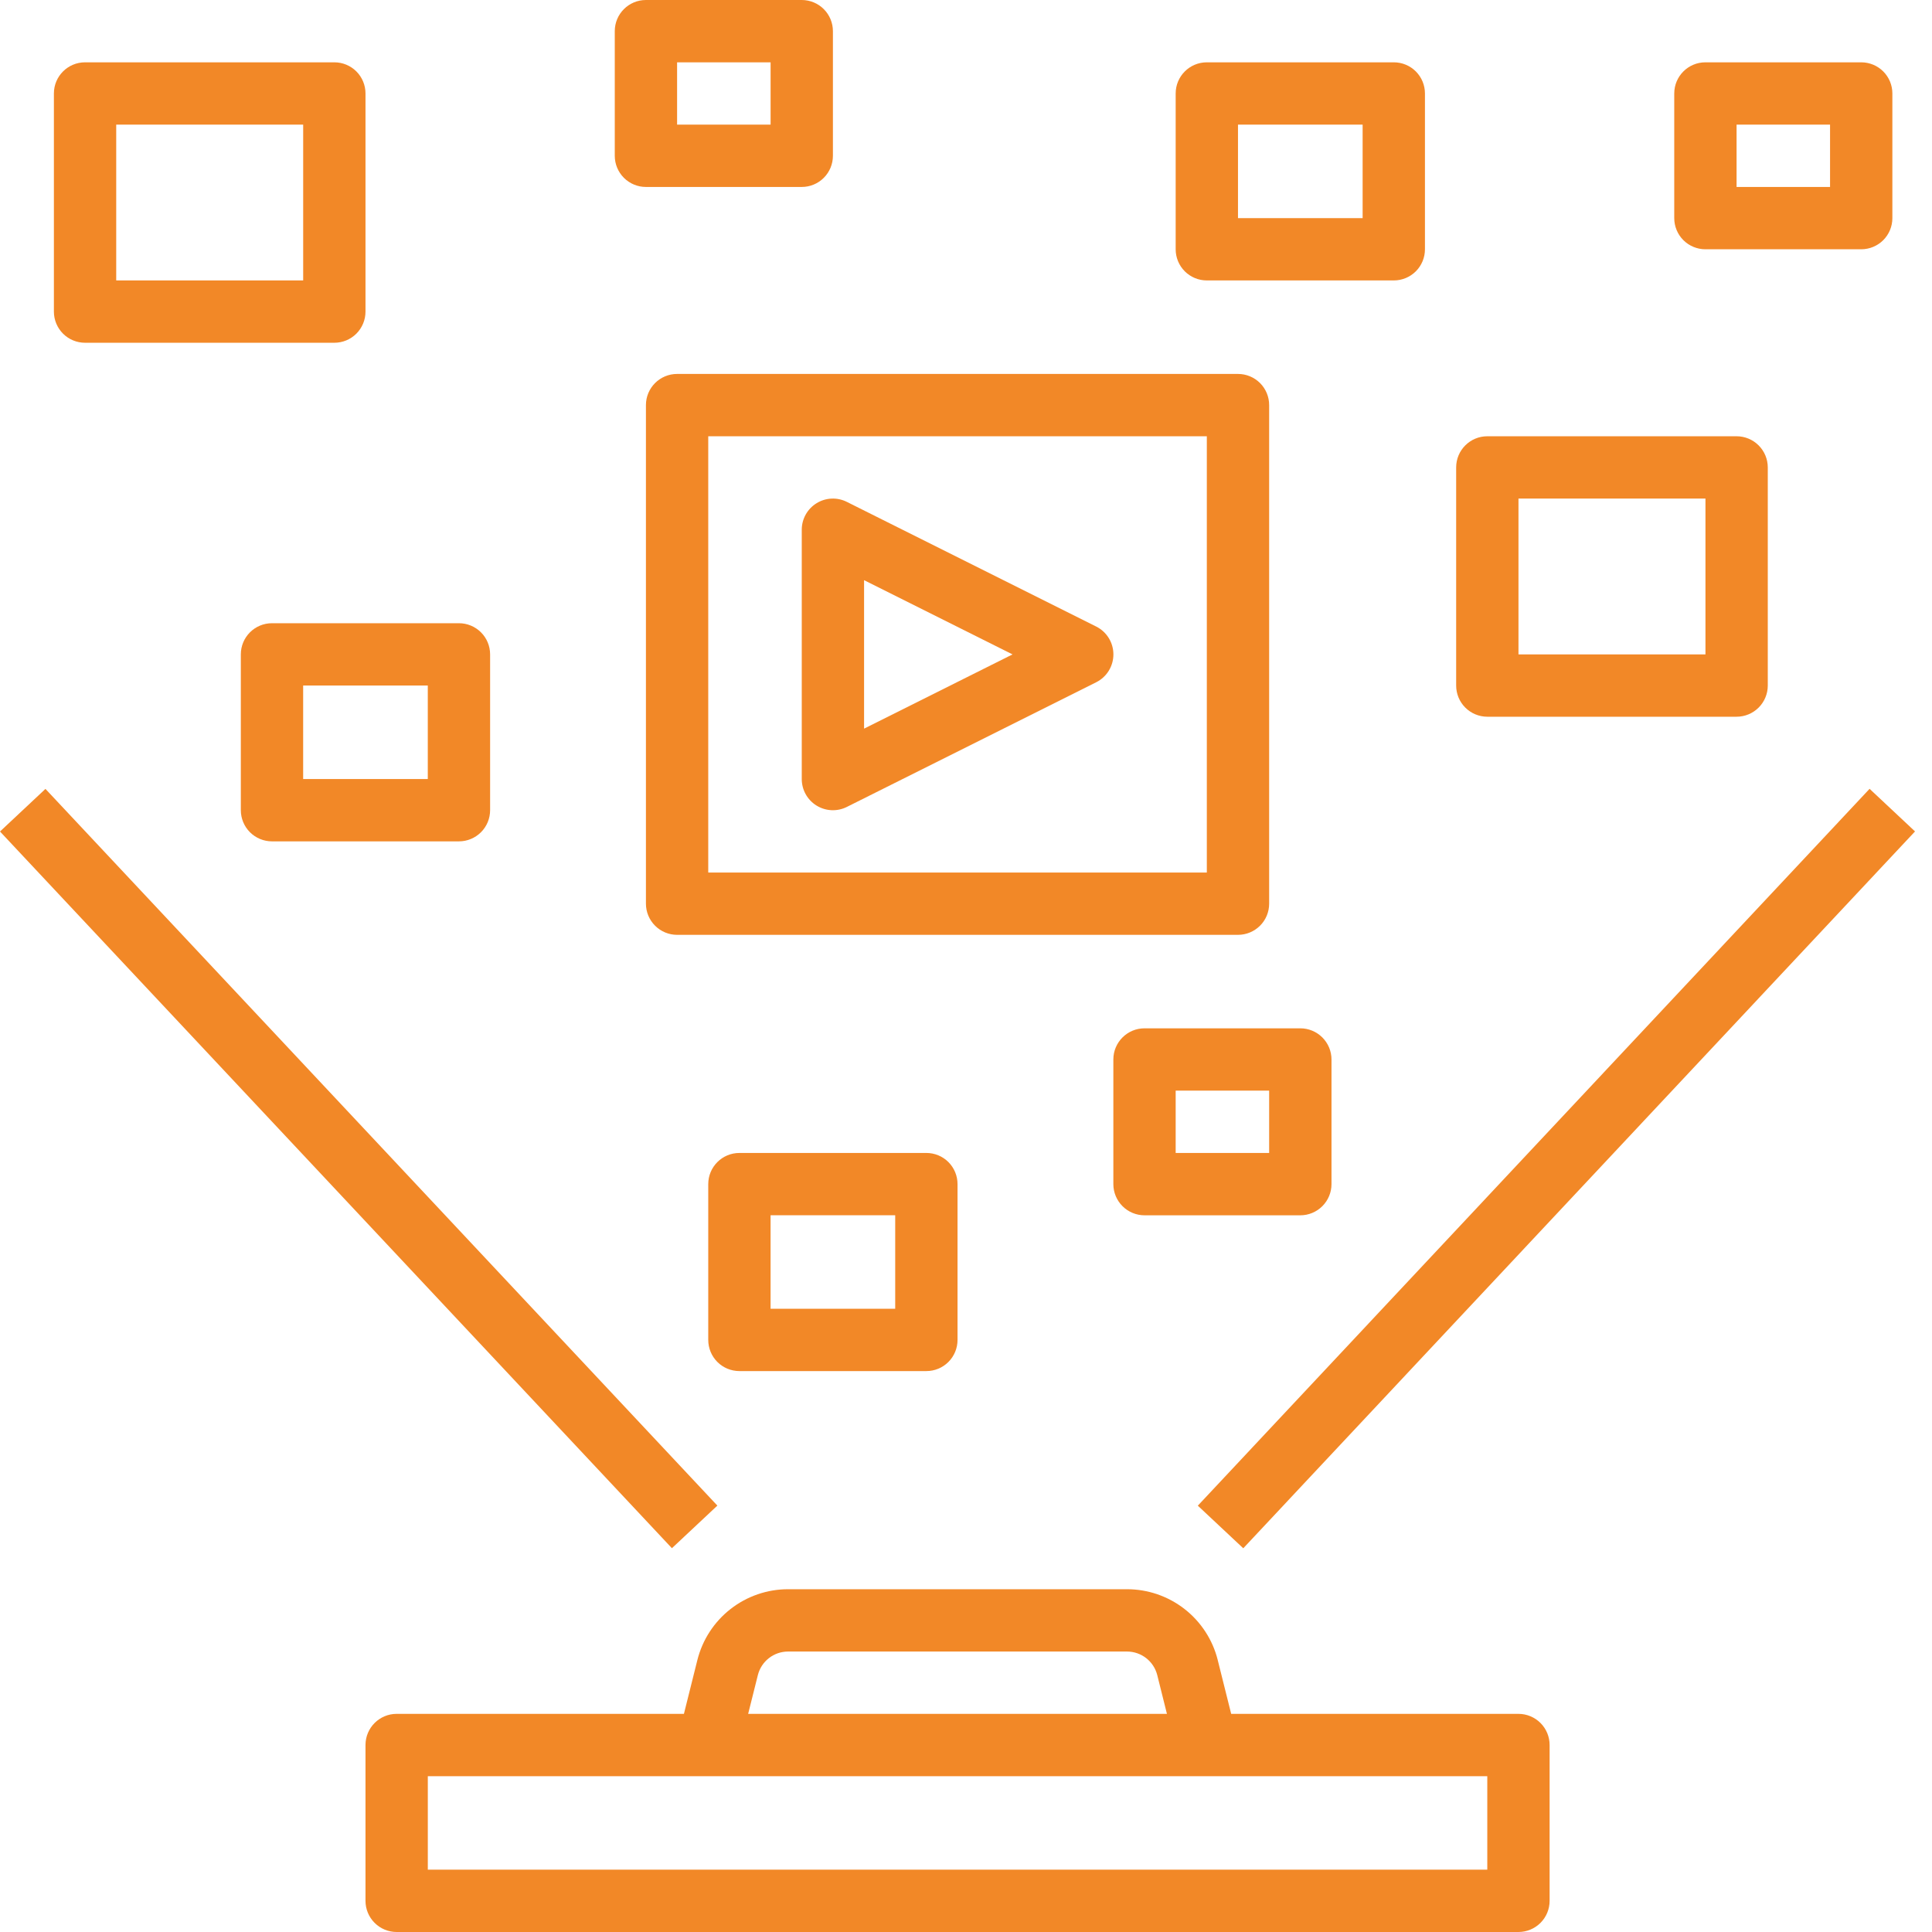 <svg width="78" height="78" viewBox="0 0 78 78" fill="none" xmlns="http://www.w3.org/2000/svg">
<path d="M61.304 69.193H49.706L49.162 67.018H49.163C48.958 66.201 48.486 65.477 47.823 64.96C47.159 64.442 46.342 64.161 45.5 64.161H31.818C30.976 64.161 30.158 64.442 29.495 64.96C28.831 65.478 28.36 66.203 28.155 67.019L27.612 69.193H16.014C15.319 69.193 14.756 69.757 14.756 70.451V76.742C14.756 77.075 14.888 77.395 15.124 77.631C15.36 77.867 15.68 78 16.014 78H61.304C61.638 78 61.958 77.867 62.194 77.631C62.43 77.395 62.562 77.075 62.562 76.742V70.451C62.562 70.118 62.43 69.798 62.194 69.562C61.958 69.326 61.638 69.193 61.304 69.193ZM30.596 67.631C30.736 67.07 31.239 66.677 31.817 66.677H45.5C46.077 66.677 46.581 67.069 46.722 67.63L47.112 69.193H30.205L30.596 67.631ZM60.046 75.484H17.272V71.71H60.046V75.484Z" fill="#F28827"/>
<path d="M51.239 36.484V16.355C51.239 16.021 51.107 15.701 50.871 15.465C50.635 15.229 50.315 15.097 49.981 15.097H27.336C26.642 15.097 26.078 15.66 26.078 16.355V36.484C26.078 36.817 26.211 37.138 26.447 37.373C26.682 37.609 27.003 37.742 27.336 37.742H49.981C50.315 37.742 50.635 37.609 50.871 37.373C51.107 37.138 51.239 36.817 51.239 36.484ZM48.723 35.226H28.594V17.613H48.723V35.226Z" fill="#F28827"/>
<path d="M60.047 17.613C59.352 17.613 58.789 18.177 58.789 18.871V27.678C58.789 28.011 58.922 28.332 59.157 28.567C59.393 28.803 59.714 28.936 60.047 28.936H70.112C70.445 28.936 70.765 28.803 71.001 28.567C71.237 28.332 71.37 28.011 71.37 27.678V18.871C71.37 18.538 71.237 18.218 71.001 17.982C70.765 17.746 70.445 17.613 70.112 17.613H60.047ZM68.854 26.42H61.305V20.129H68.854V26.42Z" fill="#F28827"/>
<path d="M26.078 7.548H32.369C32.702 7.548 33.023 7.416 33.258 7.18C33.494 6.944 33.627 6.624 33.627 6.29V1.258C33.627 0.924 33.494 0.604 33.258 0.368C33.023 0.133 32.702 0 32.369 0H26.078C25.384 0 24.82 0.563 24.82 1.258V6.29C24.82 6.624 24.953 6.944 25.189 7.18C25.425 7.416 25.745 7.548 26.078 7.548ZM27.336 2.516H31.111V5.032H27.336V2.516Z" fill="#F28827"/>
<path d="M10.981 33.968H18.529C18.863 33.968 19.183 33.835 19.419 33.599C19.655 33.363 19.787 33.043 19.787 32.709V26.419C19.787 26.086 19.655 25.765 19.419 25.53C19.183 25.294 18.863 25.161 18.529 25.161H10.981C10.286 25.161 9.723 25.724 9.723 26.419V32.709C9.723 33.043 9.855 33.363 10.091 33.599C10.327 33.835 10.647 33.968 10.981 33.968ZM12.239 27.677H17.271V31.451H12.239V27.677Z" fill="#F28827"/>
<path d="M57.529 10.064V3.774C57.529 3.44 57.397 3.12 57.161 2.884C56.925 2.648 56.605 2.516 56.271 2.516H48.723C48.028 2.516 47.465 3.079 47.465 3.774V10.064C47.465 10.398 47.597 10.718 47.833 10.954C48.069 11.19 48.389 11.322 48.723 11.322H56.271C56.605 11.322 56.925 11.19 57.161 10.954C57.397 10.718 57.529 10.398 57.529 10.064ZM55.013 8.806H49.981V5.032H55.013V8.806Z" fill="#F28827"/>
<path d="M76.4 8.806V3.774C76.4 3.44 76.268 3.12 76.032 2.884C75.796 2.648 75.476 2.516 75.142 2.516H68.852C68.157 2.516 67.594 3.079 67.594 3.774V8.806C67.594 9.14 67.726 9.46 67.962 9.696C68.198 9.931 68.518 10.064 68.852 10.064H75.142C75.476 10.064 75.796 9.931 76.032 9.696C76.268 9.46 76.4 9.14 76.4 8.806ZM73.884 7.548H70.11V5.032H73.884V7.548Z" fill="#F28827"/>
<path d="M14.756 12.58V3.774C14.756 3.44 14.624 3.12 14.388 2.884C14.152 2.648 13.832 2.516 13.498 2.516H3.434C2.739 2.516 2.176 3.079 2.176 3.774V12.58C2.176 12.914 2.308 13.234 2.544 13.47C2.78 13.706 3.1 13.838 3.434 13.838H13.498C13.832 13.838 14.152 13.706 14.388 13.47C14.624 13.234 14.756 12.914 14.756 12.58ZM12.24 11.322H4.692V5.032H12.24V11.322Z" fill="#F28827"/>
<path d="M29.852 46.548C29.157 46.548 28.594 47.111 28.594 47.806V54.096C28.594 54.43 28.726 54.75 28.962 54.986C29.198 55.222 29.518 55.354 29.852 55.354H37.4C37.734 55.354 38.054 55.222 38.29 54.986C38.526 54.75 38.658 54.43 38.658 54.096V47.806C38.658 47.472 38.526 47.152 38.29 46.916C38.054 46.68 37.734 46.548 37.4 46.548H29.852ZM36.142 52.838H31.11V49.064H36.142V52.838Z" fill="#F28827"/>
<path d="M32.966 32.523C33.336 32.752 33.8 32.773 34.189 32.578L44.254 27.546C44.681 27.333 44.951 26.897 44.951 26.42C44.951 25.943 44.681 25.507 44.254 25.294L34.189 20.262C33.8 20.067 33.336 20.087 32.966 20.317C32.594 20.546 32.369 20.952 32.369 21.388V31.452C32.369 31.888 32.594 32.294 32.966 32.523ZM34.885 23.423L40.879 26.42L34.885 29.417V23.423Z" fill="#F28827"/>
<path d="M0 33.57L1.835 31.85L28.962 60.785L27.127 62.505L0 33.57Z" fill="#F28827"/>
<path d="M48.359 60.788L75.48 31.847L77.315 33.567L50.194 62.508L48.359 60.788Z" fill="#F28827"/>
<path d="M46.207 49.065H52.498C52.831 49.065 53.151 48.932 53.387 48.696C53.623 48.46 53.756 48.14 53.756 47.807V42.774C53.756 42.441 53.623 42.121 53.387 41.885C53.151 41.649 52.831 41.516 52.498 41.516H46.207C45.513 41.516 44.949 42.08 44.949 42.774V47.807C44.949 48.14 45.082 48.46 45.318 48.696C45.553 48.932 45.874 49.065 46.207 49.065ZM47.465 44.032H51.239V46.549H47.465V44.032Z" fill="#F28827"/>
</svg>

